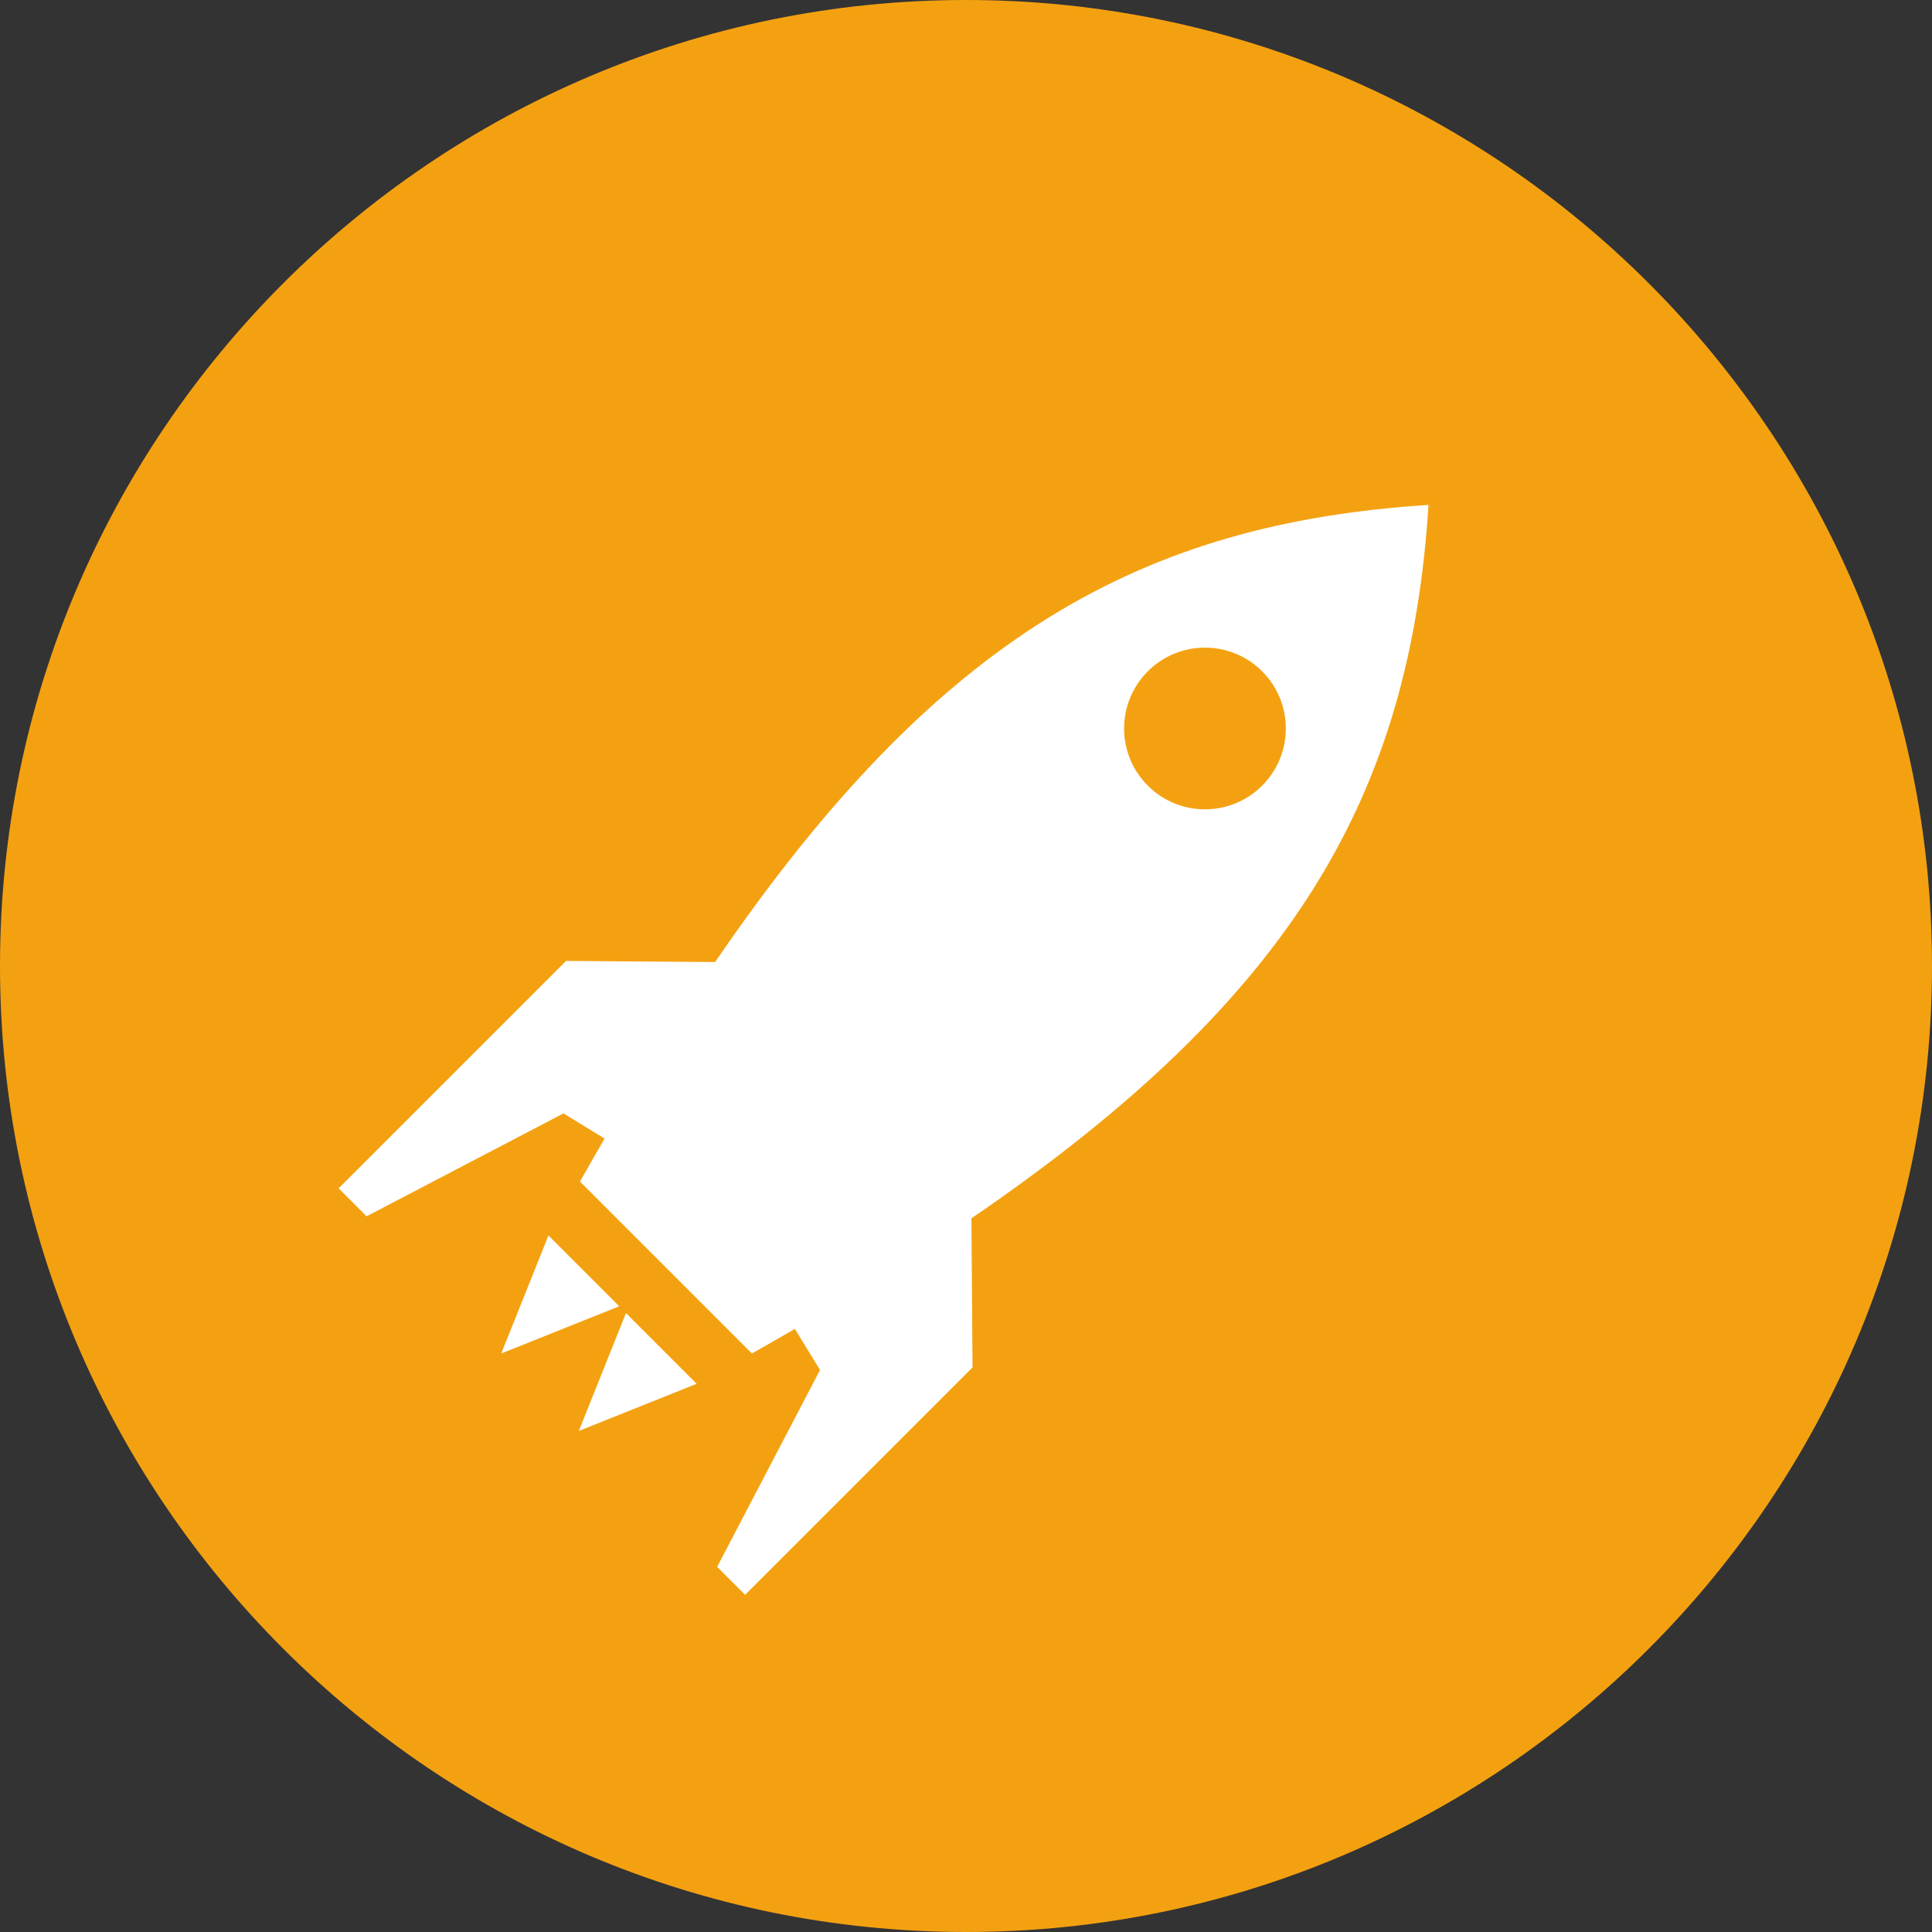 <?xml version="1.0" encoding="UTF-8"?><svg id="Layer_1" xmlns="http://www.w3.org/2000/svg" viewBox="0 0 400 400"><rect x="0" y="0" width="400" height="400" fill="#333333" stroke="none"/><defs><style>.cls-1{fill:#f4a111;}.cls-1,.cls-2{stroke-width:0px;}.cls-2{fill:#fff;}</style></defs><path class="cls-1" d="M200,400C89.72,400,0,310.28,0,200S89.72,0,200,0s200,89.72,200,200-89.72,200-200,200Z"/><path class="cls-2" d="M261.31,162.66c-6.54,6.54-17.13,6.54-23.67,0-6.54-6.54-6.54-17.13,0-23.67,6.54-6.54,17.13-6.54,23.67,0s6.54,17.13,0,23.67ZM201.12,252.24c67.42-46.04,90.84-88.29,94.64-147.7-59.41,3.8-101.66,27.22-147.7,94.64l-30.87-.23-47.08,47.08,5.79,5.79,40.76-21.3,8.51,5.21c-1.69,2.91-3.38,5.87-5.09,8.9l35.59,35.59c3.03-1.71,5.99-3.4,8.9-5.09l5.21,8.51-21.3,40.76,5.79,5.79,47.08-47.08-.23-30.87ZM128.19,270.44l-14.64-14.64-9.77,24.42,24.42-9.77ZM119.82,296.27l24.42-9.77-14.64-14.64-9.77,24.42Z"/></svg>